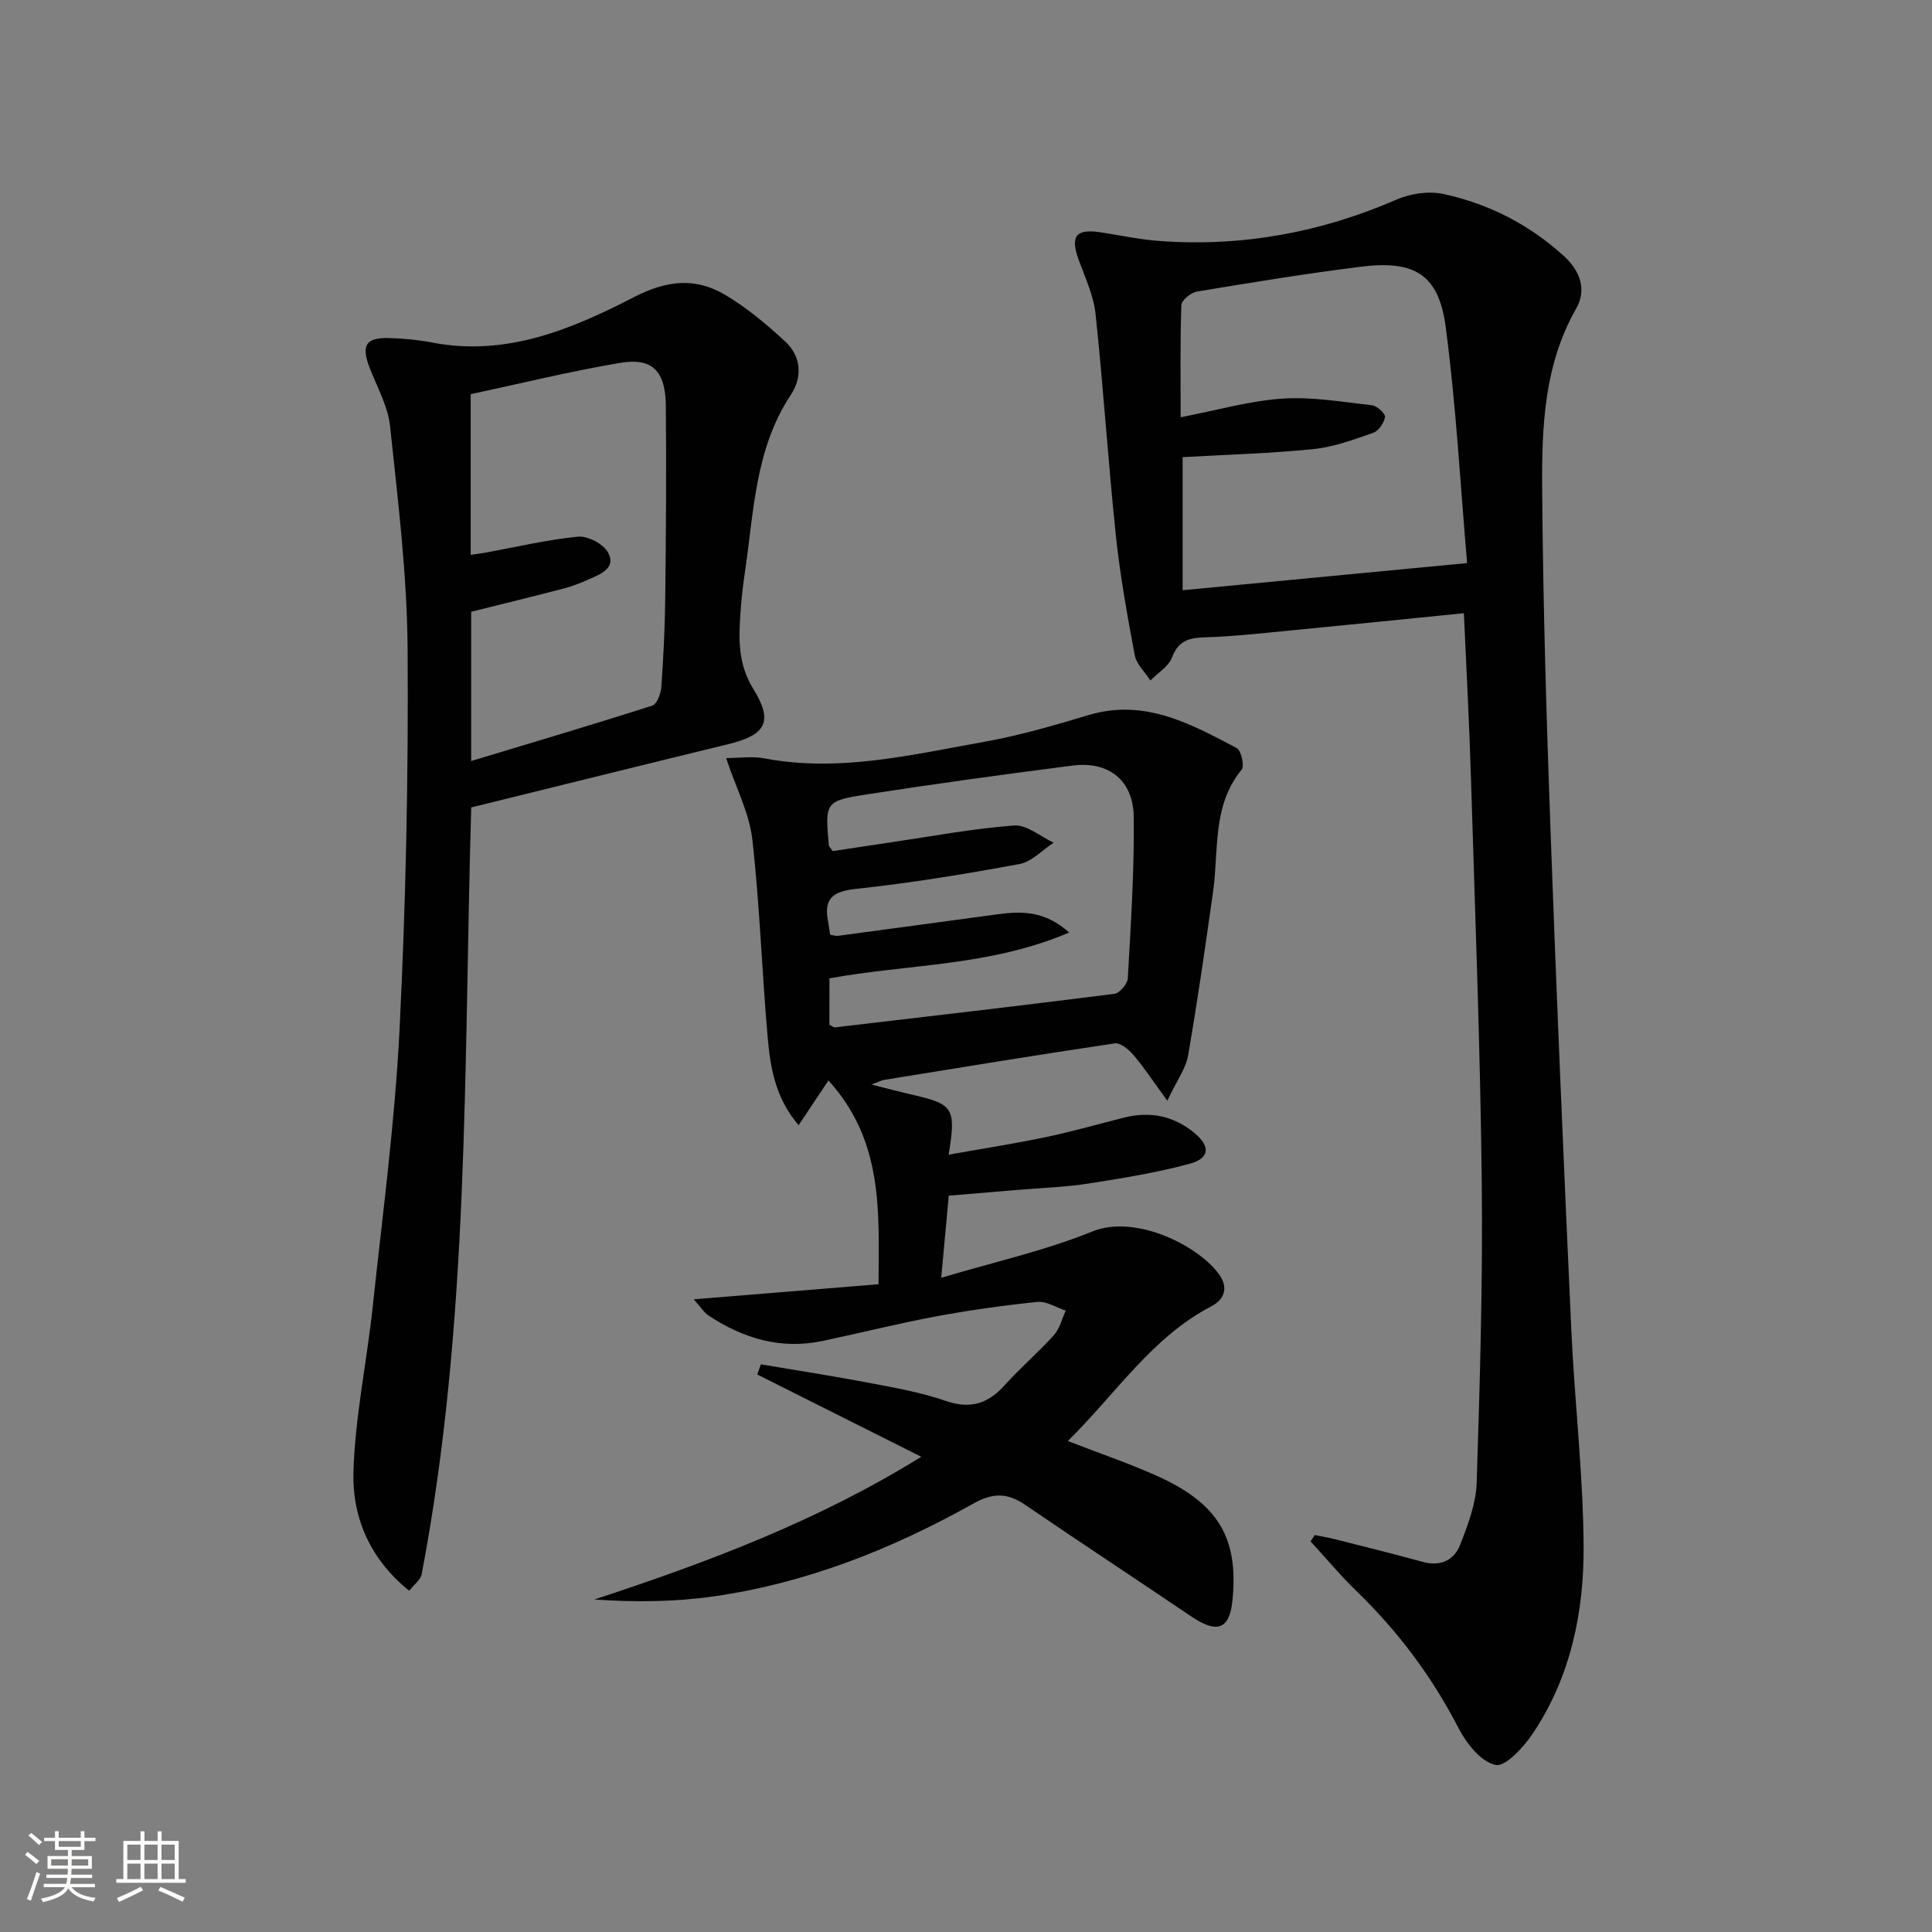 <svg enable-background="new 0 0 400 400" viewBox="0 0 400 400" xmlns="http://www.w3.org/2000/svg"><rect x="0" y="0" width="400" height="400" fill="#808080" stroke="none"/><path d="m5.17 384 .55-.58c.85.61 1.65 1.24 2.4 1.87l-.59.64c-.83-.73-1.62-1.38-2.36-1.93m1.22 9.53-.82-.34c.71-1.76 1.37-3.64 1.98-5.63.24.13.5.25.76.36-.6 1.67-1.24 3.54-1.92 5.61m-.5-13.5.57-.54c.56.44 1.31 1.06 2.26 1.87l-.64.64c-.68-.66-1.41-1.32-2.19-1.97m3.25.46h2.24v-1.36h.77v1.36h4.57v-1.36h.76v1.36h2.28v.69h-2.28v1.84h-2.64v1.26h4.18v2.64h-4.21c0 .45-.02.86-.05 1.21h4.32v.69h-4.38c-.04.34-.1.75-.19 1.22h5.15v.69h-4.82c.87 1.19 2.51 1.92 4.93 2.19-.17.31-.3.57-.37.76-2.77-.49-4.52-1.41-5.26-2.76-.56 1.26-2.3 2.23-5.24 2.9-.12-.24-.26-.48-.43-.72 2.73-.55 4.38-1.34 4.96-2.38h-4.38v-.69h4.65c.1-.38.17-.79.21-1.22h-4.32v-.69h4.4c.03-.34.05-.75.05-1.21h-4.2v-2.64h4.23v-1.26h-2.69v-1.84h-2.24zm1.46 4.46v1.29h3.45c.01-.4.02-.57.01-.53v-.32-.45h-3.46zm1.55-2.59h4.57v-1.19h-4.57zm6.11 2.59h-3.42v.77c-.01.19-.01.37-.02.53h3.44z" fill="#fbfcfa"/><path d="m32.63 379.16h.82v1.98h3.54v7.89h1.46v.78h-14.37v-.78h1.46v-7.89h3.55v-1.98h.82v1.98h2.73v-1.98zm-3.49 11.48.5.73c-1.61.82-3.28 1.63-5 2.41-.13-.27-.28-.55-.44-.82 1.75-.72 3.4-1.49 4.94-2.32m-2.78-5.55h2.73v-3.18h-2.73zm0 3.95h2.73v-3.2h-2.73zm3.54-3.95h2.73v-3.18h-2.73zm0 3.95h2.73v-3.2h-2.73zm7.89 4.68c-1.84-.92-3.51-1.7-5.02-2.32l.45-.73c1.89.8 3.57 1.55 5.04 2.23zm-1.62-11.81h-2.73v3.18h2.73zm-2.73 7.13h2.73v-3.2h-2.73z" fill="#fbfcfa"/><g fill="#010102"><path d="m143.63 269.01c13.27-1.08 25.54-2.08 38.26-3.12.08-15.17 1.02-29.66-10.37-42.19-1.88 2.81-3.8 5.7-6.18 9.27-4.79-5.64-5.83-11.84-6.38-17.97-1.22-13.73-1.65-27.53-3.2-41.22-.61-5.39-3.33-10.55-5.43-16.83 2.62 0 5.38-.42 7.98.07 15.47 2.93 30.44-.77 45.44-3.43 7.32-1.3 14.52-3.42 21.66-5.55 11.55-3.45 21.08 1.81 30.63 6.83.93.49 1.66 3.71 1.03 4.47-6.16 7.53-4.7 16.7-5.92 25.3-1.6 11.31-3.21 22.63-5.17 33.89-.47 2.72-2.34 5.2-4.3 9.36-3-4.11-4.85-6.94-7.03-9.49-.95-1.12-2.69-2.55-3.85-2.38-15.92 2.36-31.8 4.97-47.69 7.55-.64.1-1.24.44-2.7.97 3.51.88 6.25 1.6 9.01 2.24 7.96 1.86 8.54 2.76 6.99 12.28 6.84-1.22 13.44-2.24 19.96-3.6 5.51-1.15 10.93-2.7 16.39-4.08 5.36-1.35 10.24-.34 14.5 3.16 3.37 2.77 3.22 5.28-.93 6.4-6.84 1.85-13.9 2.99-20.91 4.09-4.75.74-9.59.9-14.39 1.3-4.77.4-9.53.79-14.6 1.22-.49 5.39-.97 10.6-1.56 17 11.08-3.31 21.5-5.61 31.24-9.57 9.19-3.74 22.58 3.23 26.51 9.2 1.55 2.36 1.04 4.78-1.8 6.26-12.35 6.44-19.74 18.06-29.74 27.91 6.4 2.47 12.27 4.49 17.93 6.98 13.11 5.76 17.44 12.87 16.17 25.92-.6 6.13-3.16 7.06-8.62 3.37-11.42-7.73-22.94-15.3-34.33-23.07-3.68-2.51-6.65-2.52-10.77-.22-16.77 9.39-34.53 16.44-53.67 19.18-8.09 1.16-16.34 1.23-24.74.65 23.41-7.69 46.19-16.22 67.69-29.55-11.63-5.83-22.8-11.44-33.96-17.04l.75-2.1c7.57 1.28 15.17 2.45 22.71 3.89 5.21.99 10.5 1.93 15.49 3.66 5.13 1.78 8.83.64 12.31-3.26 3.21-3.59 6.92-6.73 10.15-10.32 1.21-1.34 1.66-3.37 2.46-5.09-1.96-.64-3.99-1.99-5.87-1.8-7.09.72-14.16 1.72-21.16 3.03-7.82 1.46-15.54 3.41-23.32 5.05-8.67 1.83-16.45-.53-23.65-5.29-.88-.59-1.48-1.6-3.02-3.33zm28.09-56.84c.6.28.91.57 1.18.53 19.28-2.26 38.57-4.49 57.83-6.94 1.08-.14 2.7-2.05 2.77-3.21.62-11.12 1.36-22.25 1.23-33.38-.08-7.64-5.2-11.62-12.63-10.67-14.15 1.81-28.29 3.75-42.38 5.93-8.94 1.38-8.91 1.61-8.12 10.57.02.28.34.53.81 1.21 3.86-.58 7.93-1.21 12.01-1.81 8.52-1.25 17.01-2.86 25.57-3.49 2.62-.19 5.43 2.3 8.16 3.56-2.35 1.52-4.53 3.95-7.08 4.42-11.24 2.08-22.54 3.93-33.89 5.15-4.74.51-6.62 1.97-5.76 6.61.18.96.3 1.92.45 2.88.68.1 1.18.28 1.65.22 11.02-1.47 22.04-2.98 33.06-4.46 4.94-.66 9.75-.75 14.77 3.78-16.44 7.03-33.24 6.49-49.62 9.49-.01 3.25-.01 6.5-.01 9.61z"/><path d="m303.08 126.96c-12.27 1.22-23.97 2.42-35.68 3.55-5.95.57-11.91 1.26-17.88 1.44-3.32.1-5.54.65-6.86 4.16-.71 1.89-2.94 3.2-4.48 4.78-1.12-1.75-2.89-3.37-3.25-5.26-1.56-8.29-3.05-16.62-3.93-25-1.59-15.2-2.56-30.46-4.18-45.65-.41-3.87-2.21-7.62-3.55-11.36-1.71-4.8-.47-6.31 4.69-5.51 4.1.64 8.18 1.51 12.3 1.8 17.02 1.21 33.29-1.8 48.96-8.62 2.88-1.25 6.66-1.78 9.7-1.11 9.38 2.05 17.8 6.35 24.95 12.91 3.3 3.03 4.67 6.92 2.46 10.8-6.67 11.68-7.13 24.54-7.04 37.3.17 23.79.89 47.58 1.75 71.36 1.24 34.25 2.72 68.49 4.28 102.72.68 14.93 2.45 29.84 2.55 44.77.09 13.73-2.68 27.18-10.54 38.89-1.89 2.81-5.62 6.91-7.7 6.48-2.98-.62-6.01-4.43-7.64-7.59-5.48-10.63-12.47-19.99-21.03-28.29-3.39-3.28-6.42-6.92-9.62-10.4.29-.44.57-.88.86-1.32 1.5.31 3.01.56 4.49.94 5.95 1.51 11.91 2.98 17.82 4.61 3.69 1.02 6.53-.28 7.8-3.53 1.61-4.12 3.28-8.52 3.42-12.84.67-20.8 1.28-41.62 1.05-62.42-.31-27.78-1.38-55.55-2.23-83.33-.34-11.41-.96-22.82-1.47-34.28zm-58.23-32.31v27.55c19.53-1.87 38.62-3.69 58.9-5.62-1.38-15.87-2.26-32.46-4.43-48.87-1.44-10.87-6.41-13.89-17.56-12.49-11.36 1.42-22.67 3.27-33.96 5.15-1.24.21-3.18 1.79-3.21 2.79-.27 7.45-.15 14.92-.15 23.23 7.46-1.44 14.2-3.39 21.05-3.86 6.13-.42 12.39.69 18.57 1.38 1.04.12 2.79 1.72 2.69 2.41-.19 1.23-1.32 2.9-2.44 3.29-4.03 1.41-8.17 2.94-12.37 3.37-8.91.9-17.87 1.14-27.09 1.67z"/><path d="m97.56 167.17c-1.56 53.56-.3 106.54-10.26 158.78-.22 1.13-1.52 2.05-2.58 3.4-8.12-6.53-11.81-15.19-11.54-24.6.32-11.38 2.75-22.68 3.97-34.05 2.04-19.16 4.61-38.3 5.57-57.52 1.31-26.24 1.85-52.54 1.67-78.81-.1-15.39-2.01-30.79-3.63-46.12-.44-4.16-2.71-8.14-4.25-12.16-1.76-4.6-.79-6.24 4.07-6.1 2.98.08 5.99.37 8.91.93 15.34 2.96 28.9-2.77 41.86-9.45 6.71-3.46 12.63-4.04 18.72-.46 4.52 2.66 8.65 6.14 12.52 9.72 3.31 3.07 3.57 7.36 1.16 10.99-7.53 11.34-7.66 24.49-9.59 37.2-.4 2.62-.66 5.27-.85 7.92-.38 5.45-.55 10.6 2.65 15.78 4.24 6.85 2.56 9.57-5.22 11.46-17.74 4.32-35.44 8.72-53.18 13.09zm-.01-40.51v30.9c12.89-3.89 25.25-7.55 37.52-11.48.95-.31 1.75-2.48 1.85-3.84.43-6.12.74-12.26.81-18.4.15-13.31.26-26.62.12-39.93-.08-7.11-2.83-9.89-9.4-8.79-10.39 1.75-20.64 4.28-31 6.49v33.27c1.26-.19 2.22-.31 3.17-.48 6.35-1.16 12.66-2.67 19.06-3.29 2.01-.19 5.22 1.49 6.19 3.25 1.77 3.22-1.46 4.49-3.9 5.56-1.66.73-3.37 1.43-5.13 1.89-6.39 1.67-12.8 3.23-19.29 4.85z"/></g></svg>
